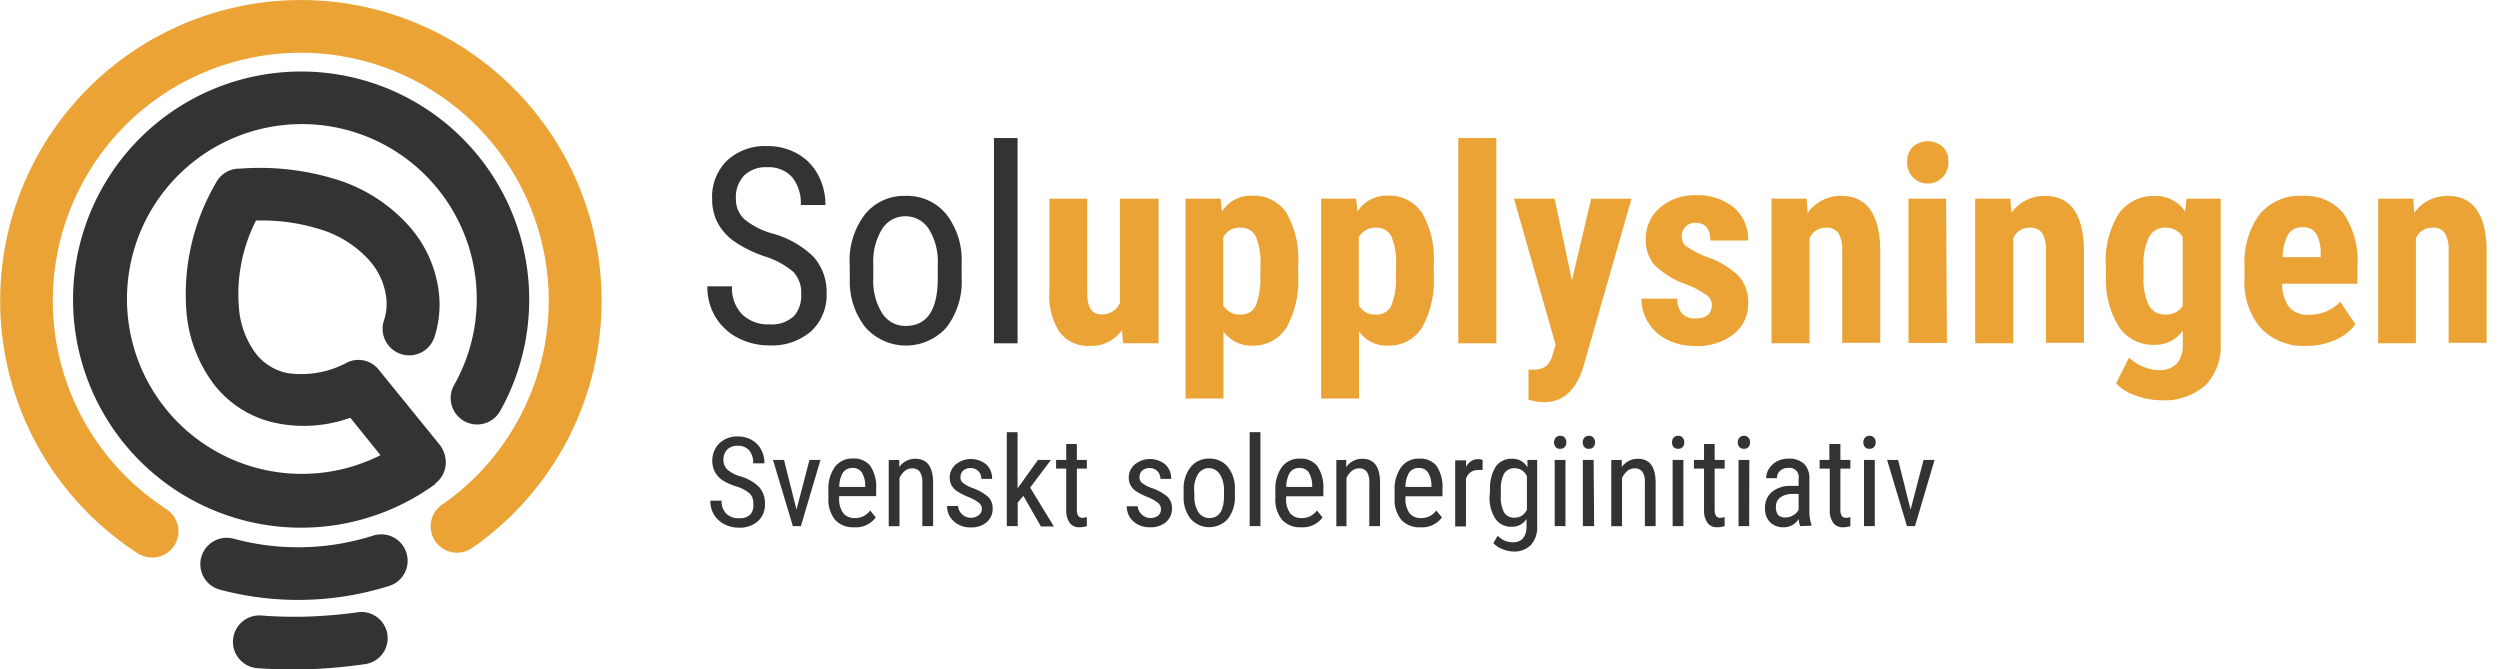 <svg id="Layer_1" data-name="Layer 1" xmlns="http://www.w3.org/2000/svg" viewBox="0 0 192.69 51.58"><defs><style>.cls-1{fill:#333;}.cls-2{fill:#eba336;}</style></defs><title>solceller</title><path class="cls-1" d="M28.13,51.19a2,2,0,0,0-.54-4,37.12,37.12,0,0,1-3.8.33,33.09,33.09,0,0,1-3.65-.08,2,2,0,0,0-.3,4.06,38,38,0,0,0,4.08.08A41.92,41.92,0,0,0,28.13,51.19Z"/><path class="cls-1" d="M30.7,36.79a2,2,0,1,0,3.15-2.56l-4.67-5.75h0A2,2,0,0,0,26.64,28a7.39,7.39,0,0,1-4.52.75,4.11,4.11,0,0,1-2.43-1.54,6.7,6.7,0,0,1-1.26-3.34A12.51,12.51,0,0,1,19.73,17a15,15,0,0,1,4.93.67,8.35,8.35,0,0,1,3.85,2.45,5.28,5.28,0,0,1,1.28,3,4.12,4.12,0,0,1-.19,1.56A2,2,0,1,0,33.48,26a8.16,8.16,0,0,0,.38-3.09,9.33,9.33,0,0,0-2.24-5.38,12.4,12.4,0,0,0-5.7-3.7A19.93,19.93,0,0,0,18.47,13a2,2,0,0,0-1.77,1h0a17,17,0,0,0-2.31,10.25,10.77,10.77,0,0,0,2.09,5.36,8.13,8.13,0,0,0,4.81,3A10.61,10.61,0,0,0,27,32.2Z"/><path class="cls-2" d="M12.54,39.07l.2.11h0A19.11,19.11,0,0,1,7.17,12.74h0l.08-.13A19.12,19.12,0,0,1,33.62,7.17h0l.13.08a19.12,19.12,0,0,1,5.44,26.37h0l-.08.13a19.4,19.4,0,0,1-2.23,2.77,19,19,0,0,1-2.81,2.38,2,2,0,1,0,2.31,3.34,22.88,22.88,0,0,0,3.42-2.89A23.25,23.25,0,0,0,42.5,36a2.05,2.05,0,0,0,.19-.29A23.17,23.17,0,0,0,36,3.87a2,2,0,0,0-.3-.2,23.17,23.17,0,0,0-31.82,6.7,1.93,1.93,0,0,0-.2.3,23.17,23.17,0,0,0,6.7,31.82,2.1,2.1,0,0,0,.35.22h0a2,2,0,0,0,2-3.52"/><path class="cls-1" d="M30,45.16a2,2,0,0,0-1.23-3.88A19.06,19.06,0,0,1,18,41.52a2,2,0,0,0-1.05,3.93A23.39,23.39,0,0,0,30,45.16Z"/><path class="cls-1" d="M33.53,37.28A2,2,0,1,0,31.12,34,13.48,13.48,0,1,1,35,29.68a2,2,0,1,0,3.55,2,17.58,17.58,0,1,0-5,5.63Z"/><path class="cls-1" d="M61.75,22.67a2.31,2.31,0,0,0-.61-1.72A6.24,6.24,0,0,0,59,19.78a9.51,9.51,0,0,1-2.43-1.19,4.22,4.22,0,0,1-1.26-1.42,3.89,3.89,0,0,1-.42-1.83A3.91,3.91,0,0,1,56,12.41a4.29,4.29,0,0,1,3.12-1.15,4.65,4.65,0,0,1,2.35.59,4,4,0,0,1,1.59,1.64,4.84,4.84,0,0,1,.56,2.31h-1.9a3.16,3.16,0,0,0-.67-2.15,2.43,2.43,0,0,0-1.93-.76,2.37,2.37,0,0,0-1.77.64,2.45,2.45,0,0,0-.63,1.8,2.09,2.09,0,0,0,.68,1.59A6,6,0,0,0,59.54,18a7.23,7.23,0,0,1,3.17,1.8,4.06,4.06,0,0,1,1,2.8,3.79,3.79,0,0,1-1.18,2.92,4.56,4.56,0,0,1-3.22,1.1,5.18,5.18,0,0,1-2.42-.57,4.32,4.32,0,0,1-1.74-1.61,4.46,4.46,0,0,1-.63-2.37h1.9a2.91,2.91,0,0,0,.78,2.16,2.87,2.87,0,0,0,2.12.77,2.52,2.52,0,0,0,1.88-.64A2.38,2.38,0,0,0,61.75,22.67Z"/><path class="cls-1" d="M65.49,20.37a5.83,5.83,0,0,1,1.18-3.85,3.85,3.85,0,0,1,3.12-1.42,3.9,3.9,0,0,1,3.12,1.38,5.72,5.72,0,0,1,1.21,3.76v1.17a5.81,5.81,0,0,1-1.17,3.83,4.19,4.19,0,0,1-6.24,0,5.69,5.69,0,0,1-1.21-3.71Zm1.82,1.05a4.72,4.72,0,0,0,.67,2.7,2.1,2.1,0,0,0,1.82,1q2.41,0,2.48-3.48V20.37a4.73,4.73,0,0,0-.68-2.7,2.11,2.11,0,0,0-1.82-1,2.08,2.08,0,0,0-1.8,1,4.73,4.73,0,0,0-.67,2.69Z"/><path class="cls-1" d="M78.43,26.46H76.61V10.64h1.82Z"/><path class="cls-2" d="M86.48,25.44A2.87,2.87,0,0,1,84,26.66a2.73,2.73,0,0,1-2.33-1.06,5.06,5.06,0,0,1-.79-3.08V15.31h2.92v7.29q0,1.63,1.08,1.63a1.5,1.5,0,0,0,1.44-.87V15.31H89.3V26.46H86.56Z"/><path class="cls-2" d="M100.06,21.24a7.47,7.47,0,0,1-.9,4,3,3,0,0,1-2.68,1.4,2.59,2.59,0,0,1-2.18-1.1v5.18H91.38V15.31h2.7l.1,1a2.62,2.62,0,0,1,2.28-1.23,3.05,3.05,0,0,1,2.68,1.3,7.14,7.14,0,0,1,.92,4Zm-2.91-.73a5.26,5.26,0,0,0-.36-2.29,1.25,1.25,0,0,0-1.2-.67,1.39,1.39,0,0,0-1.31.75v5.22a1.39,1.39,0,0,0,1.33.72,1.21,1.21,0,0,0,1.2-.73,5.79,5.79,0,0,0,.33-2.28Z"/><path class="cls-2" d="M110.51,21.24a7.46,7.46,0,0,1-.9,4,3,3,0,0,1-2.68,1.4,2.59,2.59,0,0,1-2.18-1.1v5.18h-2.92V15.31h2.7l.1,1a2.62,2.62,0,0,1,2.28-1.23,3.05,3.05,0,0,1,2.68,1.3,7.14,7.14,0,0,1,.92,4Zm-2.91-.73a5.24,5.24,0,0,0-.36-2.29,1.25,1.25,0,0,0-1.2-.67,1.39,1.39,0,0,0-1.31.75v5.22a1.39,1.39,0,0,0,1.33.72,1.21,1.21,0,0,0,1.2-.73,5.8,5.8,0,0,0,.33-2.28Z"/><path class="cls-2" d="M115.33,26.46H112.4V10.64h2.93Z"/><path class="cls-2" d="M121.16,21.61l1.48-6.29h3.11l-3.67,12.81Q121.26,31,119,31a4.29,4.29,0,0,1-1.19-.2V28.49h.34a1.68,1.68,0,0,0,1-.26,1.65,1.65,0,0,0,.52-.91l.23-.75-3.21-11.26h3.13Z"/><path class="cls-2" d="M131.94,23.47a.91.91,0,0,0-.36-.69,7,7,0,0,0-1.58-.85,6.57,6.57,0,0,1-2.48-1.51,2.88,2.88,0,0,1-.67-1.95,3.11,3.11,0,0,1,1.05-2.42,4,4,0,0,1,2.8-1,4.35,4.35,0,0,1,2.94.95,3.18,3.18,0,0,1,1.1,2.54h-2.92q0-1.36-1.13-1.36a1,1,0,0,0-1.06,1.09A.84.84,0,0,0,130,19a7.21,7.21,0,0,0,1.56.81A6.45,6.45,0,0,1,134,21.26a3,3,0,0,1,.74,2.1,2.93,2.93,0,0,1-1.12,2.4,4.55,4.55,0,0,1-2.95.91,4.69,4.69,0,0,1-2.16-.48,3.63,3.63,0,0,1-1.47-1.33,3.43,3.43,0,0,1-.53-1.84h2.77a1.77,1.77,0,0,0,.36,1.14,1.39,1.39,0,0,0,1.1.38Q131.94,24.53,131.94,23.47Z"/><path class="cls-2" d="M139.25,15.31l.08,1.1a3.09,3.09,0,0,1,2.59-1.31q2.87,0,3,4v7.32h-2.93V19.35a2.56,2.56,0,0,0-.28-1.37,1.1,1.1,0,0,0-1-.43,1.36,1.36,0,0,0-1.24.81v8.1h-2.93V15.31Z"/><path class="cls-2" d="M147,12.43a1.5,1.5,0,0,1,.43-1.11,1.75,1.75,0,0,1,2.31,0,1.5,1.5,0,0,1,.43,1.11,1.59,1.59,0,1,1-3.17,0Zm3.06,14H147.1V15.31H150Z"/><path class="cls-2" d="M154.95,15.31l.08,1.1a3.09,3.09,0,0,1,2.59-1.31q2.87,0,3,4v7.32h-2.93V19.35a2.56,2.56,0,0,0-.28-1.37,1.1,1.1,0,0,0-1-.43,1.36,1.36,0,0,0-1.24.81v8.1h-2.93V15.31Z"/><path class="cls-2" d="M162.31,20.55a6.92,6.92,0,0,1,1-4.09,3.24,3.24,0,0,1,2.77-1.35,2.67,2.67,0,0,1,2.34,1.2l.11-1h2.63V26.46a4.27,4.27,0,0,1-1.2,3.26,4.81,4.81,0,0,1-3.43,1.13,5.65,5.65,0,0,1-1.93-.37,3.56,3.56,0,0,1-1.5-.93l1-2a3.08,3.08,0,0,0,1.07.71,3.25,3.25,0,0,0,1.25.27A1.83,1.83,0,0,0,167.8,28a2.23,2.23,0,0,0,.44-1.51v-1a2.61,2.61,0,0,1-2.17,1.09,3.17,3.17,0,0,1-2.75-1.39,6.82,6.82,0,0,1-1-3.91Zm2.91.73a4.76,4.76,0,0,0,.4,2.25,1.36,1.36,0,0,0,1.28.71,1.48,1.48,0,0,0,1.33-.65V18.26a1.46,1.46,0,0,0-1.31-.71,1.38,1.38,0,0,0-1.28.71,4.71,4.71,0,0,0-.42,2.29Z"/><path class="cls-2" d="M177.78,26.66a4.57,4.57,0,0,1-3.5-1.34A5.39,5.39,0,0,1,173,21.49v-.89a6.34,6.34,0,0,1,1.15-4.07,4,4,0,0,1,3.31-1.43,3.79,3.79,0,0,1,3.16,1.34,6.4,6.4,0,0,1,1.08,4v1.43h-5.8a3,3,0,0,0,.55,1.82,1.85,1.85,0,0,0,1.49.57,3.28,3.28,0,0,0,2.44-1L181.55,25a3.77,3.77,0,0,1-1.56,1.2A5.34,5.34,0,0,1,177.78,26.66Zm-1.83-6.84h2.92v-.27a3.1,3.1,0,0,0-.33-1.51,1.14,1.14,0,0,0-1.07-.52,1.21,1.21,0,0,0-1.11.55A3.75,3.75,0,0,0,175.94,19.83Z"/><path class="cls-2" d="M186,15.31l.08,1.1a3.09,3.09,0,0,1,2.58-1.31q2.87,0,3,4v7.32h-2.93V19.35a2.56,2.56,0,0,0-.28-1.37,1.1,1.1,0,0,0-1-.43,1.36,1.36,0,0,0-1.24.81v8.1H183.3V15.31Z"/><path class="cls-1" d="M58.06,38.82a1.05,1.05,0,0,0-.28-.79,2.86,2.86,0,0,0-1-.53A4.32,4.32,0,0,1,55.66,37a1.94,1.94,0,0,1-.57-.65,1.93,1.93,0,0,1,.35-2.18,2,2,0,0,1,1.43-.53,2.13,2.13,0,0,1,1.07.27,1.84,1.84,0,0,1,.73.75,2.22,2.22,0,0,1,.25,1.05h-.87a1.44,1.44,0,0,0-.31-1,1.11,1.11,0,0,0-.88-.35,1.08,1.08,0,0,0-.81.29,1.12,1.12,0,0,0-.29.82,1,1,0,0,0,.31.73,2.75,2.75,0,0,0,1,.52,3.31,3.31,0,0,1,1.45.83,1.86,1.86,0,0,1,.44,1.28,1.73,1.73,0,0,1-.54,1.34,2.09,2.09,0,0,1-1.48.5,2.38,2.38,0,0,1-1.1-.26,2,2,0,0,1-.8-.73,2,2,0,0,1-.29-1.09h.87a1.33,1.33,0,0,0,.36,1,1.31,1.31,0,0,0,1,.35,1.16,1.16,0,0,0,.86-.29A1.09,1.09,0,0,0,58.06,38.82Z"/><path class="cls-1" d="M61.39,39.28l1-3.83h.85l-1.51,5.1h-.62l-1.53-5.1h.85Z"/><path class="cls-1" d="M65.83,40.64a1.86,1.86,0,0,1-1.46-.57,2.45,2.45,0,0,1-.52-1.67v-.62a2.87,2.87,0,0,1,.5-1.79,1.65,1.65,0,0,1,1.39-.65,1.59,1.59,0,0,1,1.34.57,2.93,2.93,0,0,1,.45,1.78v.55H64.68v.12A1.86,1.86,0,0,0,65,39.56a1.09,1.09,0,0,0,.89.37,1.44,1.44,0,0,0,.65-.14,1.61,1.61,0,0,0,.53-.44l.43.53A1.89,1.89,0,0,1,65.83,40.64Zm-.09-4.57a.87.87,0,0,0-.77.36,2.11,2.11,0,0,0-.28,1.1h2v-.11a2,2,0,0,0-.26-1A.81.81,0,0,0,65.74,36.07Z"/><path class="cls-1" d="M69.31,35.45l0,.55a1.49,1.49,0,0,1,1.24-.64q1.35,0,1.37,1.8v3.39h-.83V37.2a1.39,1.39,0,0,0-.2-.85.72.72,0,0,0-.6-.25.85.85,0,0,0-.56.21,1.49,1.49,0,0,0-.4.54v3.71h-.83v-5.1Z"/><path class="cls-1" d="M75.68,39.24a.62.62,0,0,0-.2-.46,3,3,0,0,0-.78-.45,5.06,5.06,0,0,1-.95-.48,1.35,1.35,0,0,1-.41-.45,1.25,1.25,0,0,1-.14-.6,1.34,1.34,0,0,1,.46-1,1.86,1.86,0,0,1,2.36,0,1.47,1.47,0,0,1,.45,1.11h-.83a.82.82,0,0,0-.23-.59.78.78,0,0,0-.59-.24.83.83,0,0,0-.58.19.66.66,0,0,0-.21.51.56.56,0,0,0,.15.41,2.71,2.71,0,0,0,.74.41,3.72,3.72,0,0,1,1.26.71,1.22,1.22,0,0,1,.33.88,1.34,1.34,0,0,1-.46,1.06,1.8,1.8,0,0,1-1.23.4,1.83,1.83,0,0,1-1.29-.46A1.51,1.51,0,0,1,73,39h.84a1,1,0,0,0,1.58.72A.63.63,0,0,0,75.68,39.24Z"/><path class="cls-1" d="M78.88,38.22l-.44.51v1.82H77.6V33.31h.83v4.33L80,35.45h1L79.4,37.58l1.83,3h-1Z"/><path class="cls-1" d="M83,34.22v1.23h.77v.67H83v3.17a.86.86,0,0,0,.1.46.37.37,0,0,0,.34.16,1,1,0,0,0,.33-.06v.7a1.83,1.83,0,0,1-.58.09.88.88,0,0,1-.75-.35,1.66,1.66,0,0,1-.26-1V36.12h-.78v-.67h.78V34.22Z"/><path class="cls-1" d="M89.48,39.24a.62.62,0,0,0-.2-.46,3,3,0,0,0-.78-.45,5.06,5.06,0,0,1-.95-.48,1.35,1.35,0,0,1-.41-.45,1.25,1.25,0,0,1-.14-.6,1.34,1.34,0,0,1,.46-1,1.86,1.86,0,0,1,2.36,0,1.47,1.47,0,0,1,.45,1.11h-.83a.82.82,0,0,0-.23-.59.78.78,0,0,0-.59-.24.83.83,0,0,0-.58.19.66.66,0,0,0-.21.51.56.56,0,0,0,.15.41,2.71,2.71,0,0,0,.74.41A3.72,3.72,0,0,1,90,38.3a1.22,1.22,0,0,1,.33.88,1.34,1.34,0,0,1-.46,1.06,1.8,1.8,0,0,1-1.23.4,1.83,1.83,0,0,1-1.29-.46,1.51,1.51,0,0,1-.5-1.16h.84a1,1,0,0,0,1.58.72A.63.63,0,0,0,89.48,39.24Z"/><path class="cls-1" d="M91.23,37.76A2.67,2.67,0,0,1,91.77,36a1.76,1.76,0,0,1,1.43-.65,1.78,1.78,0,0,1,1.43.63,2.62,2.62,0,0,1,.55,1.72v.54A2.66,2.66,0,0,1,94.63,40a1.92,1.92,0,0,1-2.85,0,2.6,2.6,0,0,1-.55-1.7Zm.83.48a2.16,2.16,0,0,0,.31,1.24,1,1,0,0,0,.83.45q1.1,0,1.14-1.59v-.57A2.17,2.17,0,0,0,94,36.53a1,1,0,0,0-.83-.45,1,1,0,0,0-.82.45,2.17,2.17,0,0,0-.31,1.23Z"/><path class="cls-1" d="M97.15,40.55h-.83V33.31h.83Z"/><path class="cls-1" d="M100.28,40.64a1.86,1.86,0,0,1-1.46-.57,2.45,2.45,0,0,1-.52-1.67v-.62A2.87,2.87,0,0,1,98.8,36a1.65,1.65,0,0,1,1.39-.65,1.59,1.59,0,0,1,1.34.57A2.93,2.93,0,0,1,102,37.7v.55H99.13v.12a1.86,1.86,0,0,0,.31,1.19,1.09,1.09,0,0,0,.89.37,1.44,1.44,0,0,0,.65-.14,1.61,1.61,0,0,0,.53-.44l.43.53A1.89,1.89,0,0,1,100.28,40.64Zm-.09-4.57a.87.87,0,0,0-.77.36,2.11,2.11,0,0,0-.28,1.1h2v-.11a2,2,0,0,0-.26-1A.81.81,0,0,0,100.19,36.07Z"/><path class="cls-1" d="M103.76,35.45l0,.55a1.49,1.49,0,0,1,1.24-.64q1.35,0,1.37,1.8v3.39h-.83V37.2a1.38,1.38,0,0,0-.2-.85.72.72,0,0,0-.6-.25.84.84,0,0,0-.56.21,1.47,1.47,0,0,0-.4.54v3.71H103v-5.1Z"/><path class="cls-1" d="M109.47,40.64a1.86,1.86,0,0,1-1.46-.57,2.45,2.45,0,0,1-.52-1.67v-.62A2.87,2.87,0,0,1,108,36a1.65,1.65,0,0,1,1.39-.65,1.59,1.59,0,0,1,1.34.57,2.93,2.93,0,0,1,.45,1.78v.55h-2.85v.12a1.86,1.86,0,0,0,.31,1.19,1.09,1.09,0,0,0,.89.37,1.44,1.44,0,0,0,.65-.14,1.63,1.63,0,0,0,.53-.44l.43.53A1.89,1.89,0,0,1,109.47,40.64Zm-.09-4.57a.87.87,0,0,0-.77.36,2.12,2.12,0,0,0-.28,1.1h2v-.11a1.94,1.94,0,0,0-.26-1A.8.8,0,0,0,109.38,36.07Z"/><path class="cls-1" d="M114.27,36.23a2,2,0,0,0-.38,0,.92.92,0,0,0-.9.7v3.65h-.83v-5.1H113V36a1,1,0,0,1,.95-.61.73.73,0,0,1,.33.07Z"/><path class="cls-1" d="M114.85,37.77a3.11,3.11,0,0,1,.43-1.8,1.46,1.46,0,0,1,1.27-.61,1.3,1.3,0,0,1,1.18.66l0-.57h.75V40.6A2,2,0,0,1,118,42a1.79,1.79,0,0,1-1.35.51,2.31,2.31,0,0,1-.85-.19,1.77,1.77,0,0,1-.7-.46l.34-.57a1.6,1.6,0,0,0,1.15.51q1,0,1.07-1.13V40a1.31,1.31,0,0,1-1.15.6,1.45,1.45,0,0,1-1.24-.6,2.92,2.92,0,0,1-.46-1.71Zm.83.47a2.43,2.43,0,0,0,.25,1.26.9.9,0,0,0,.83.4,1,1,0,0,0,.93-.63V36.72a1,1,0,0,0-.92-.63.91.91,0,0,0-.83.4,2.39,2.39,0,0,0-.26,1.24Z"/><path class="cls-1" d="M120.73,34.1a.54.54,0,0,1-.12.35.44.44,0,0,1-.36.14.43.43,0,0,1-.35-.14.53.53,0,0,1-.12-.35.55.55,0,0,1,.12-.36.42.42,0,0,1,.35-.15.43.43,0,0,1,.36.15A.55.55,0,0,1,120.73,34.1Zm-.07,6.45h-.83v-5.1h.83Z"/><path class="cls-1" d="M122.94,34.1a.54.54,0,0,1-.12.35.44.44,0,0,1-.36.14.43.43,0,0,1-.35-.14.53.53,0,0,1-.12-.35.55.55,0,0,1,.12-.36.43.43,0,0,1,.35-.15.43.43,0,0,1,.36.15A.55.55,0,0,1,122.94,34.1Zm-.07,6.45H122v-5.1h.83Z"/><path class="cls-1" d="M125,35.45l0,.55a1.49,1.49,0,0,1,1.24-.64q1.35,0,1.37,1.8v3.39h-.83V37.2a1.39,1.39,0,0,0-.2-.85.72.72,0,0,0-.6-.25.85.85,0,0,0-.56.21,1.49,1.49,0,0,0-.4.54v3.71h-.83v-5.1Z"/><path class="cls-1" d="M129.82,34.1a.53.53,0,0,1-.12.35.44.44,0,0,1-.36.14.43.43,0,0,1-.35-.14.54.54,0,0,1-.12-.35.55.55,0,0,1,.12-.36.43.43,0,0,1,.35-.15.43.43,0,0,1,.36.15A.55.55,0,0,1,129.82,34.1Zm-.07,6.45h-.83v-5.1h.83Z"/><path class="cls-1" d="M132.16,34.22v1.23h.77v.67h-.77v3.17a.87.87,0,0,0,.1.46.37.37,0,0,0,.34.16,1,1,0,0,0,.33-.06v.7a1.84,1.84,0,0,1-.58.09.87.87,0,0,1-.75-.35,1.66,1.66,0,0,1-.26-1V36.12h-.78v-.67h.78V34.22Z"/><path class="cls-1" d="M134.89,34.1a.54.54,0,0,1-.12.35.44.44,0,0,1-.36.14.43.43,0,0,1-.35-.14.53.53,0,0,1-.12-.35.55.55,0,0,1,.12-.36.42.42,0,0,1,.35-.15.43.43,0,0,1,.36.15A.55.55,0,0,1,134.89,34.1Zm-.07,6.45H134v-5.1h.83Z"/><path class="cls-1" d="M138.75,40.55a1.85,1.85,0,0,1-.11-.56,1.33,1.33,0,0,1-1.13.65,1.46,1.46,0,0,1-1.08-.39,1.48,1.48,0,0,1-.39-1.1,1.55,1.55,0,0,1,.53-1.23,2.17,2.17,0,0,1,1.45-.47h.61v-.54a.71.71,0,0,0-.82-.84.86.86,0,0,0-.61.22.75.75,0,0,0-.24.57h-.83a1.36,1.36,0,0,1,.23-.75,1.61,1.61,0,0,1,.62-.56,1.87,1.87,0,0,1,.87-.2,1.66,1.66,0,0,1,1.19.39,1.52,1.52,0,0,1,.42,1.13v2.57a3.12,3.12,0,0,0,.16,1v.08Zm-1.11-.67a1.11,1.11,0,0,0,.58-.17,1,1,0,0,0,.41-.42V38.07h-.47a1.58,1.58,0,0,0-.94.27.85.85,0,0,0-.34.72.94.94,0,0,0,.17.63A.76.76,0,0,0,137.64,39.88Z"/><path class="cls-1" d="M141.85,34.22v1.23h.77v.67h-.77v3.17a.86.86,0,0,0,.1.46.37.37,0,0,0,.34.16,1,1,0,0,0,.33-.06v.7a1.83,1.83,0,0,1-.58.09.87.87,0,0,1-.75-.35,1.66,1.66,0,0,1-.26-1V36.12h-.78v-.67H141V34.22Z"/><path class="cls-1" d="M144.57,34.1a.53.53,0,0,1-.12.35.44.44,0,0,1-.36.14.43.43,0,0,1-.35-.14.54.54,0,0,1-.12-.35.55.55,0,0,1,.12-.36.43.43,0,0,1,.35-.15.43.43,0,0,1,.36.15A.55.55,0,0,1,144.57,34.1Zm-.07,6.45h-.83v-5.1h.83Z"/><path class="cls-1" d="M147.26,39.28l1-3.83h.85l-1.51,5.1h-.62l-1.53-5.1h.85Z"/></svg>